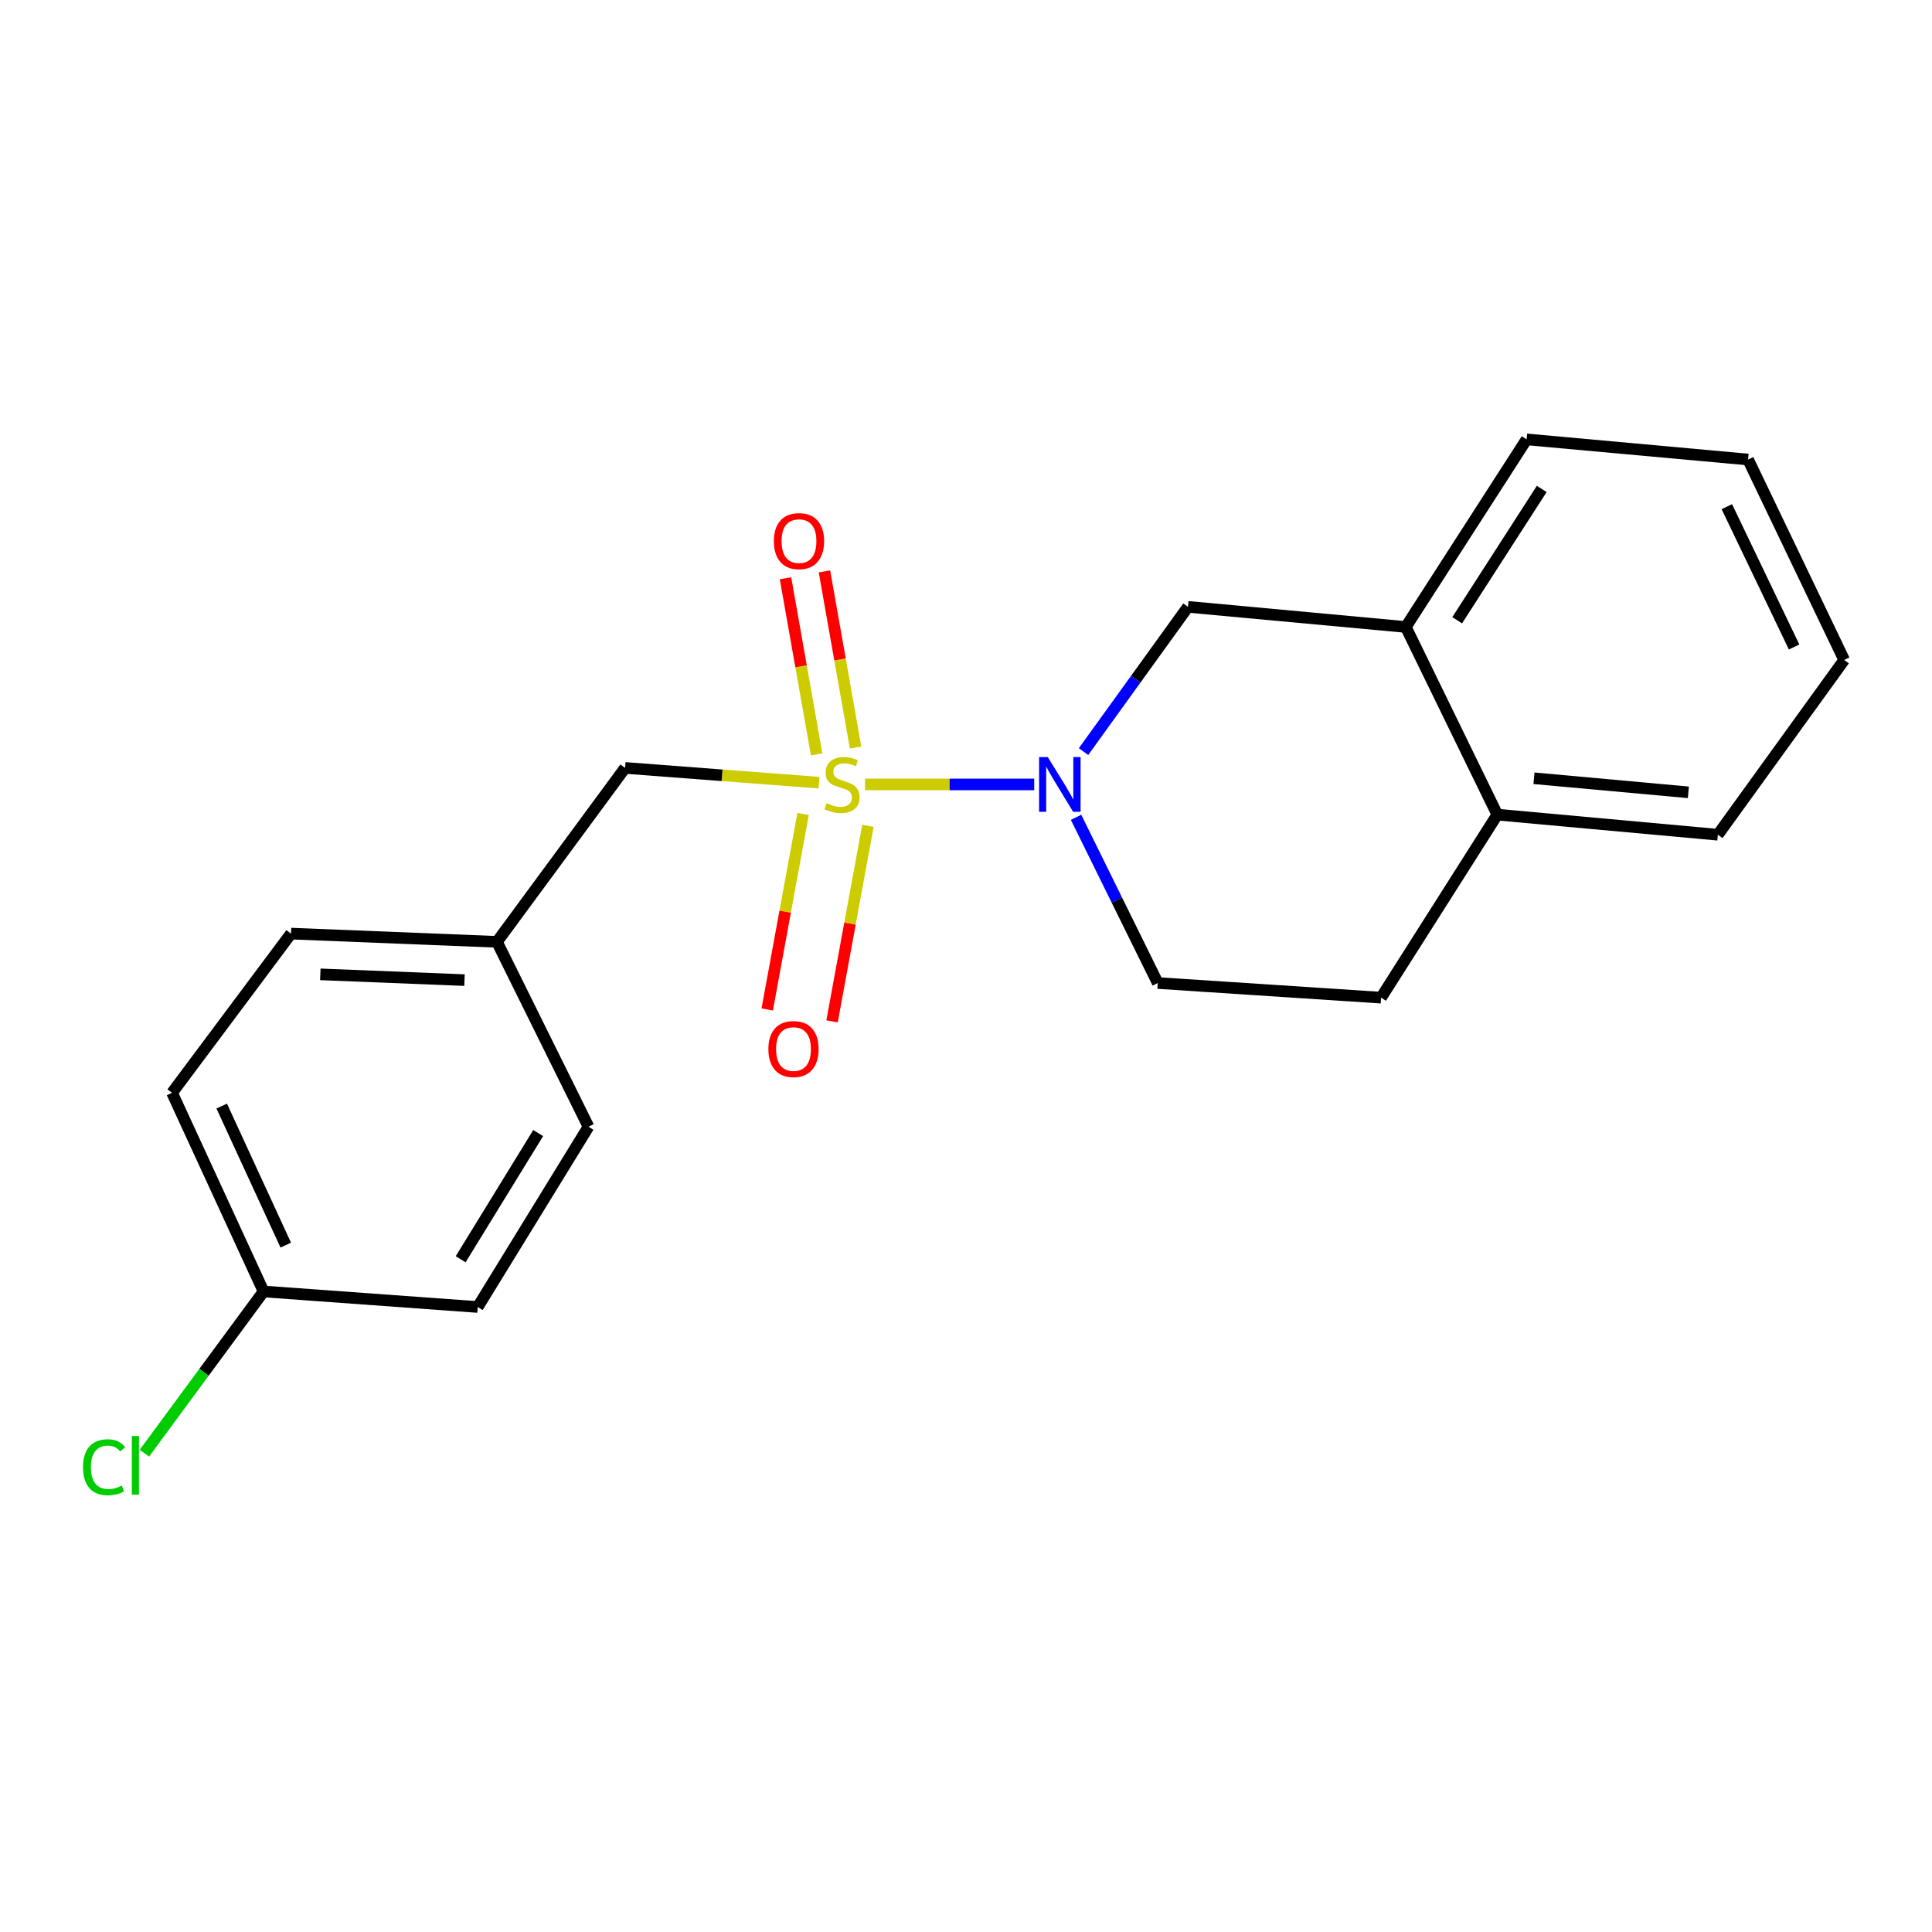 <?xml version='1.0' encoding='iso-8859-1'?>
<svg version='1.1' baseProfile='full'
              xmlns='http://www.w3.org/2000/svg'
                      xmlns:rdkit='http://www.rdkit.org/xml'
                      xmlns:xlink='http://www.w3.org/1999/xlink'
                  xml:space='preserve'
width='1000px' height='1000px' viewBox='0 0 1000 1000'>
<!-- END OF HEADER -->
<rect style='opacity:1.0;fill:#FFFFFF;stroke:none' width='1000' height='1000' x='0' y='0'> </rect>
<path class='bond-0' d='M 447.73,406.015 L 491.52,406.015' style='fill:none;fill-rule:evenodd;stroke:#CCCC00;stroke-width:6px;stroke-linecap:butt;stroke-linejoin:miter;stroke-opacity:1' />
<path class='bond-0' d='M 491.52,406.015 L 535.311,406.015' style='fill:none;fill-rule:evenodd;stroke:#0000FF;stroke-width:6px;stroke-linecap:butt;stroke-linejoin:miter;stroke-opacity:1' />
<path class='bond-2' d='M 423.936,405.111 L 373.741,401.293' style='fill:none;fill-rule:evenodd;stroke:#CCCC00;stroke-width:6px;stroke-linecap:butt;stroke-linejoin:miter;stroke-opacity:1' />
<path class='bond-2' d='M 373.741,401.293 L 323.546,397.475' style='fill:none;fill-rule:evenodd;stroke:#000000;stroke-width:6px;stroke-linecap:butt;stroke-linejoin:miter;stroke-opacity:1' />
<path class='bond-3' d='M 442.848,386.914 L 434.789,341.328' style='fill:none;fill-rule:evenodd;stroke:#CCCC00;stroke-width:6px;stroke-linecap:butt;stroke-linejoin:miter;stroke-opacity:1' />
<path class='bond-3' d='M 434.789,341.328 L 426.73,295.742' style='fill:none;fill-rule:evenodd;stroke:#FF0000;stroke-width:6px;stroke-linecap:butt;stroke-linejoin:miter;stroke-opacity:1' />
<path class='bond-3' d='M 422.691,390.478 L 414.632,344.892' style='fill:none;fill-rule:evenodd;stroke:#CCCC00;stroke-width:6px;stroke-linecap:butt;stroke-linejoin:miter;stroke-opacity:1' />
<path class='bond-3' d='M 414.632,344.892 L 406.573,299.305' style='fill:none;fill-rule:evenodd;stroke:#FF0000;stroke-width:6px;stroke-linecap:butt;stroke-linejoin:miter;stroke-opacity:1' />
<path class='bond-4' d='M 415.685,421.296 L 406.4,471.897' style='fill:none;fill-rule:evenodd;stroke:#CCCC00;stroke-width:6px;stroke-linecap:butt;stroke-linejoin:miter;stroke-opacity:1' />
<path class='bond-4' d='M 406.4,471.897 L 397.114,522.498' style='fill:none;fill-rule:evenodd;stroke:#FF0000;stroke-width:6px;stroke-linecap:butt;stroke-linejoin:miter;stroke-opacity:1' />
<path class='bond-4' d='M 449.24,427.454 L 439.955,478.054' style='fill:none;fill-rule:evenodd;stroke:#CCCC00;stroke-width:6px;stroke-linecap:butt;stroke-linejoin:miter;stroke-opacity:1' />
<path class='bond-4' d='M 439.955,478.054 L 430.67,528.655' style='fill:none;fill-rule:evenodd;stroke:#FF0000;stroke-width:6px;stroke-linecap:butt;stroke-linejoin:miter;stroke-opacity:1' />
<path class='bond-1' d='M 560.833,389.022 L 587.863,351.559' style='fill:none;fill-rule:evenodd;stroke:#0000FF;stroke-width:6px;stroke-linecap:butt;stroke-linejoin:miter;stroke-opacity:1' />
<path class='bond-1' d='M 587.863,351.559 L 614.892,314.097' style='fill:none;fill-rule:evenodd;stroke:#000000;stroke-width:6px;stroke-linecap:butt;stroke-linejoin:miter;stroke-opacity:1' />
<path class='bond-6' d='M 556.966,423.041 L 578.111,465.929' style='fill:none;fill-rule:evenodd;stroke:#0000FF;stroke-width:6px;stroke-linecap:butt;stroke-linejoin:miter;stroke-opacity:1' />
<path class='bond-6' d='M 578.111,465.929 L 599.256,508.816' style='fill:none;fill-rule:evenodd;stroke:#000000;stroke-width:6px;stroke-linecap:butt;stroke-linejoin:miter;stroke-opacity:1' />
<path class='bond-5' d='M 614.892,314.097 L 727.644,324.525' style='fill:none;fill-rule:evenodd;stroke:#000000;stroke-width:6px;stroke-linecap:butt;stroke-linejoin:miter;stroke-opacity:1' />
<path class='bond-9' d='M 323.546,397.475 L 257.226,487.494' style='fill:none;fill-rule:evenodd;stroke:#000000;stroke-width:6px;stroke-linecap:butt;stroke-linejoin:miter;stroke-opacity:1' />
<path class='bond-16' d='M 727.644,324.525 L 790.166,227.421' style='fill:none;fill-rule:evenodd;stroke:#000000;stroke-width:6px;stroke-linecap:butt;stroke-linejoin:miter;stroke-opacity:1' />
<path class='bond-16' d='M 754.232,321.041 L 797.998,253.068' style='fill:none;fill-rule:evenodd;stroke:#000000;stroke-width:6px;stroke-linecap:butt;stroke-linejoin:miter;stroke-opacity:1' />
<path class='bond-21' d='M 727.644,324.525 L 775.007,421.652' style='fill:none;fill-rule:evenodd;stroke:#000000;stroke-width:6px;stroke-linecap:butt;stroke-linejoin:miter;stroke-opacity:1' />
<path class='bond-8' d='M 599.256,508.816 L 714.85,516.39' style='fill:none;fill-rule:evenodd;stroke:#000000;stroke-width:6px;stroke-linecap:butt;stroke-linejoin:miter;stroke-opacity:1' />
<path class='bond-7' d='M 775.007,421.652 L 714.85,516.39' style='fill:none;fill-rule:evenodd;stroke:#000000;stroke-width:6px;stroke-linecap:butt;stroke-linejoin:miter;stroke-opacity:1' />
<path class='bond-17' d='M 775.007,421.652 L 889.158,432.057' style='fill:none;fill-rule:evenodd;stroke:#000000;stroke-width:6px;stroke-linecap:butt;stroke-linejoin:miter;stroke-opacity:1' />
<path class='bond-17' d='M 793.988,402.828 L 873.893,410.111' style='fill:none;fill-rule:evenodd;stroke:#000000;stroke-width:6px;stroke-linecap:butt;stroke-linejoin:miter;stroke-opacity:1' />
<path class='bond-12' d='M 257.226,487.494 L 304.601,583.188' style='fill:none;fill-rule:evenodd;stroke:#000000;stroke-width:6px;stroke-linecap:butt;stroke-linejoin:miter;stroke-opacity:1' />
<path class='bond-13' d='M 257.226,487.494 L 150.627,483.23' style='fill:none;fill-rule:evenodd;stroke:#000000;stroke-width:6px;stroke-linecap:butt;stroke-linejoin:miter;stroke-opacity:1' />
<path class='bond-13' d='M 240.418,507.308 L 165.798,504.322' style='fill:none;fill-rule:evenodd;stroke:#000000;stroke-width:6px;stroke-linecap:butt;stroke-linejoin:miter;stroke-opacity:1' />
<path class='bond-10' d='M 136.423,668.465 L 89.06,565.641' style='fill:none;fill-rule:evenodd;stroke:#000000;stroke-width:6px;stroke-linecap:butt;stroke-linejoin:miter;stroke-opacity:1' />
<path class='bond-10' d='M 147.91,644.478 L 114.756,572.501' style='fill:none;fill-rule:evenodd;stroke:#000000;stroke-width:6px;stroke-linecap:butt;stroke-linejoin:miter;stroke-opacity:1' />
<path class='bond-11' d='M 136.423,668.465 L 105.575,710.319' style='fill:none;fill-rule:evenodd;stroke:#000000;stroke-width:6px;stroke-linecap:butt;stroke-linejoin:miter;stroke-opacity:1' />
<path class='bond-11' d='M 105.575,710.319 L 74.727,752.173' style='fill:none;fill-rule:evenodd;stroke:#00CC00;stroke-width:6px;stroke-linecap:butt;stroke-linejoin:miter;stroke-opacity:1' />
<path class='bond-20' d='M 136.423,668.465 L 247.276,676.505' style='fill:none;fill-rule:evenodd;stroke:#000000;stroke-width:6px;stroke-linecap:butt;stroke-linejoin:miter;stroke-opacity:1' />
<path class='bond-14' d='M 304.601,583.188 L 247.276,676.505' style='fill:none;fill-rule:evenodd;stroke:#000000;stroke-width:6px;stroke-linecap:butt;stroke-linejoin:miter;stroke-opacity:1' />
<path class='bond-14' d='M 278.561,586.471 L 238.433,651.793' style='fill:none;fill-rule:evenodd;stroke:#000000;stroke-width:6px;stroke-linecap:butt;stroke-linejoin:miter;stroke-opacity:1' />
<path class='bond-15' d='M 150.627,483.23 L 89.06,565.641' style='fill:none;fill-rule:evenodd;stroke:#000000;stroke-width:6px;stroke-linecap:butt;stroke-linejoin:miter;stroke-opacity:1' />
<path class='bond-18' d='M 790.166,227.421 L 904.805,237.849' style='fill:none;fill-rule:evenodd;stroke:#000000;stroke-width:6px;stroke-linecap:butt;stroke-linejoin:miter;stroke-opacity:1' />
<path class='bond-19' d='M 889.158,432.057 L 954.545,341.594' style='fill:none;fill-rule:evenodd;stroke:#000000;stroke-width:6px;stroke-linecap:butt;stroke-linejoin:miter;stroke-opacity:1' />
<path class='bond-22' d='M 904.805,237.849 L 954.545,341.594' style='fill:none;fill-rule:evenodd;stroke:#000000;stroke-width:6px;stroke-linecap:butt;stroke-linejoin:miter;stroke-opacity:1' />
<path class='bond-22' d='M 893.809,262.26 L 928.627,334.882' style='fill:none;fill-rule:evenodd;stroke:#000000;stroke-width:6px;stroke-linecap:butt;stroke-linejoin:miter;stroke-opacity:1' />
<path  class='atom-0' d='M 427.832 415.735
Q 428.152 415.855, 429.472 416.415
Q 430.792 416.975, 432.232 417.335
Q 433.712 417.655, 435.152 417.655
Q 437.832 417.655, 439.392 416.375
Q 440.952 415.055, 440.952 412.775
Q 440.952 411.215, 440.152 410.255
Q 439.392 409.295, 438.192 408.775
Q 436.992 408.255, 434.992 407.655
Q 432.472 406.895, 430.952 406.175
Q 429.472 405.455, 428.392 403.935
Q 427.352 402.415, 427.352 399.855
Q 427.352 396.295, 429.752 394.095
Q 432.192 391.895, 436.992 391.895
Q 440.272 391.895, 443.992 393.455
L 443.072 396.535
Q 439.672 395.135, 437.112 395.135
Q 434.352 395.135, 432.832 396.295
Q 431.312 397.415, 431.352 399.375
Q 431.352 400.895, 432.112 401.815
Q 432.912 402.735, 434.032 403.255
Q 435.192 403.775, 437.112 404.375
Q 439.672 405.175, 441.192 405.975
Q 442.712 406.775, 443.792 408.415
Q 444.912 410.015, 444.912 412.775
Q 444.912 416.695, 442.272 418.815
Q 439.672 420.895, 435.312 420.895
Q 432.792 420.895, 430.872 420.335
Q 428.992 419.815, 426.752 418.895
L 427.832 415.735
' fill='#CCCC00'/>
<path  class='atom-1' d='M 542.312 391.855
L 551.592 406.855
Q 552.512 408.335, 553.992 411.015
Q 555.472 413.695, 555.552 413.855
L 555.552 391.855
L 559.312 391.855
L 559.312 420.175
L 555.432 420.175
L 545.472 403.775
Q 544.312 401.855, 543.072 399.655
Q 541.872 397.455, 541.512 396.775
L 541.512 420.175
L 537.832 420.175
L 537.832 391.855
L 542.312 391.855
' fill='#0000FF'/>
<path  class='atom-4' d='M 400.554 280.084
Q 400.554 273.284, 403.914 269.484
Q 407.274 265.684, 413.554 265.684
Q 419.834 265.684, 423.194 269.484
Q 426.554 273.284, 426.554 280.084
Q 426.554 286.964, 423.154 290.884
Q 419.754 294.764, 413.554 294.764
Q 407.314 294.764, 403.914 290.884
Q 400.554 287.004, 400.554 280.084
M 413.554 291.564
Q 417.874 291.564, 420.194 288.684
Q 422.554 285.764, 422.554 280.084
Q 422.554 274.524, 420.194 271.724
Q 417.874 268.884, 413.554 268.884
Q 409.234 268.884, 406.874 271.684
Q 404.554 274.484, 404.554 280.084
Q 404.554 285.804, 406.874 288.684
Q 409.234 291.564, 413.554 291.564
' fill='#FF0000'/>
<path  class='atom-5' d='M 397.711 542.989
Q 397.711 536.189, 401.071 532.389
Q 404.431 528.589, 410.711 528.589
Q 416.991 528.589, 420.351 532.389
Q 423.711 536.189, 423.711 542.989
Q 423.711 549.869, 420.311 553.789
Q 416.911 557.669, 410.711 557.669
Q 404.471 557.669, 401.071 553.789
Q 397.711 549.909, 397.711 542.989
M 410.711 554.469
Q 415.031 554.469, 417.351 551.589
Q 419.711 548.669, 419.711 542.989
Q 419.711 537.429, 417.351 534.629
Q 415.031 531.789, 410.711 531.789
Q 406.391 531.789, 404.031 534.589
Q 401.711 537.389, 401.711 542.989
Q 401.711 548.709, 404.031 551.589
Q 406.391 554.469, 410.711 554.469
' fill='#FF0000'/>
<path  class='atom-12' d='M 42.971 759.442
Q 42.971 752.402, 46.251 748.722
Q 49.571 745.002, 55.851 745.002
Q 61.691 745.002, 64.811 749.122
L 62.171 751.282
Q 59.891 748.282, 55.851 748.282
Q 51.571 748.282, 49.291 751.162
Q 47.051 754.002, 47.051 759.442
Q 47.051 765.042, 49.371 767.922
Q 51.731 770.802, 56.291 770.802
Q 59.411 770.802, 63.051 768.922
L 64.171 771.922
Q 62.691 772.882, 60.451 773.442
Q 58.211 774.002, 55.731 774.002
Q 49.571 774.002, 46.251 770.242
Q 42.971 766.482, 42.971 759.442
' fill='#00CC00'/>
<path  class='atom-12' d='M 68.251 743.282
L 71.931 743.282
L 71.931 773.642
L 68.251 773.642
L 68.251 743.282
' fill='#00CC00'/>
</svg>

